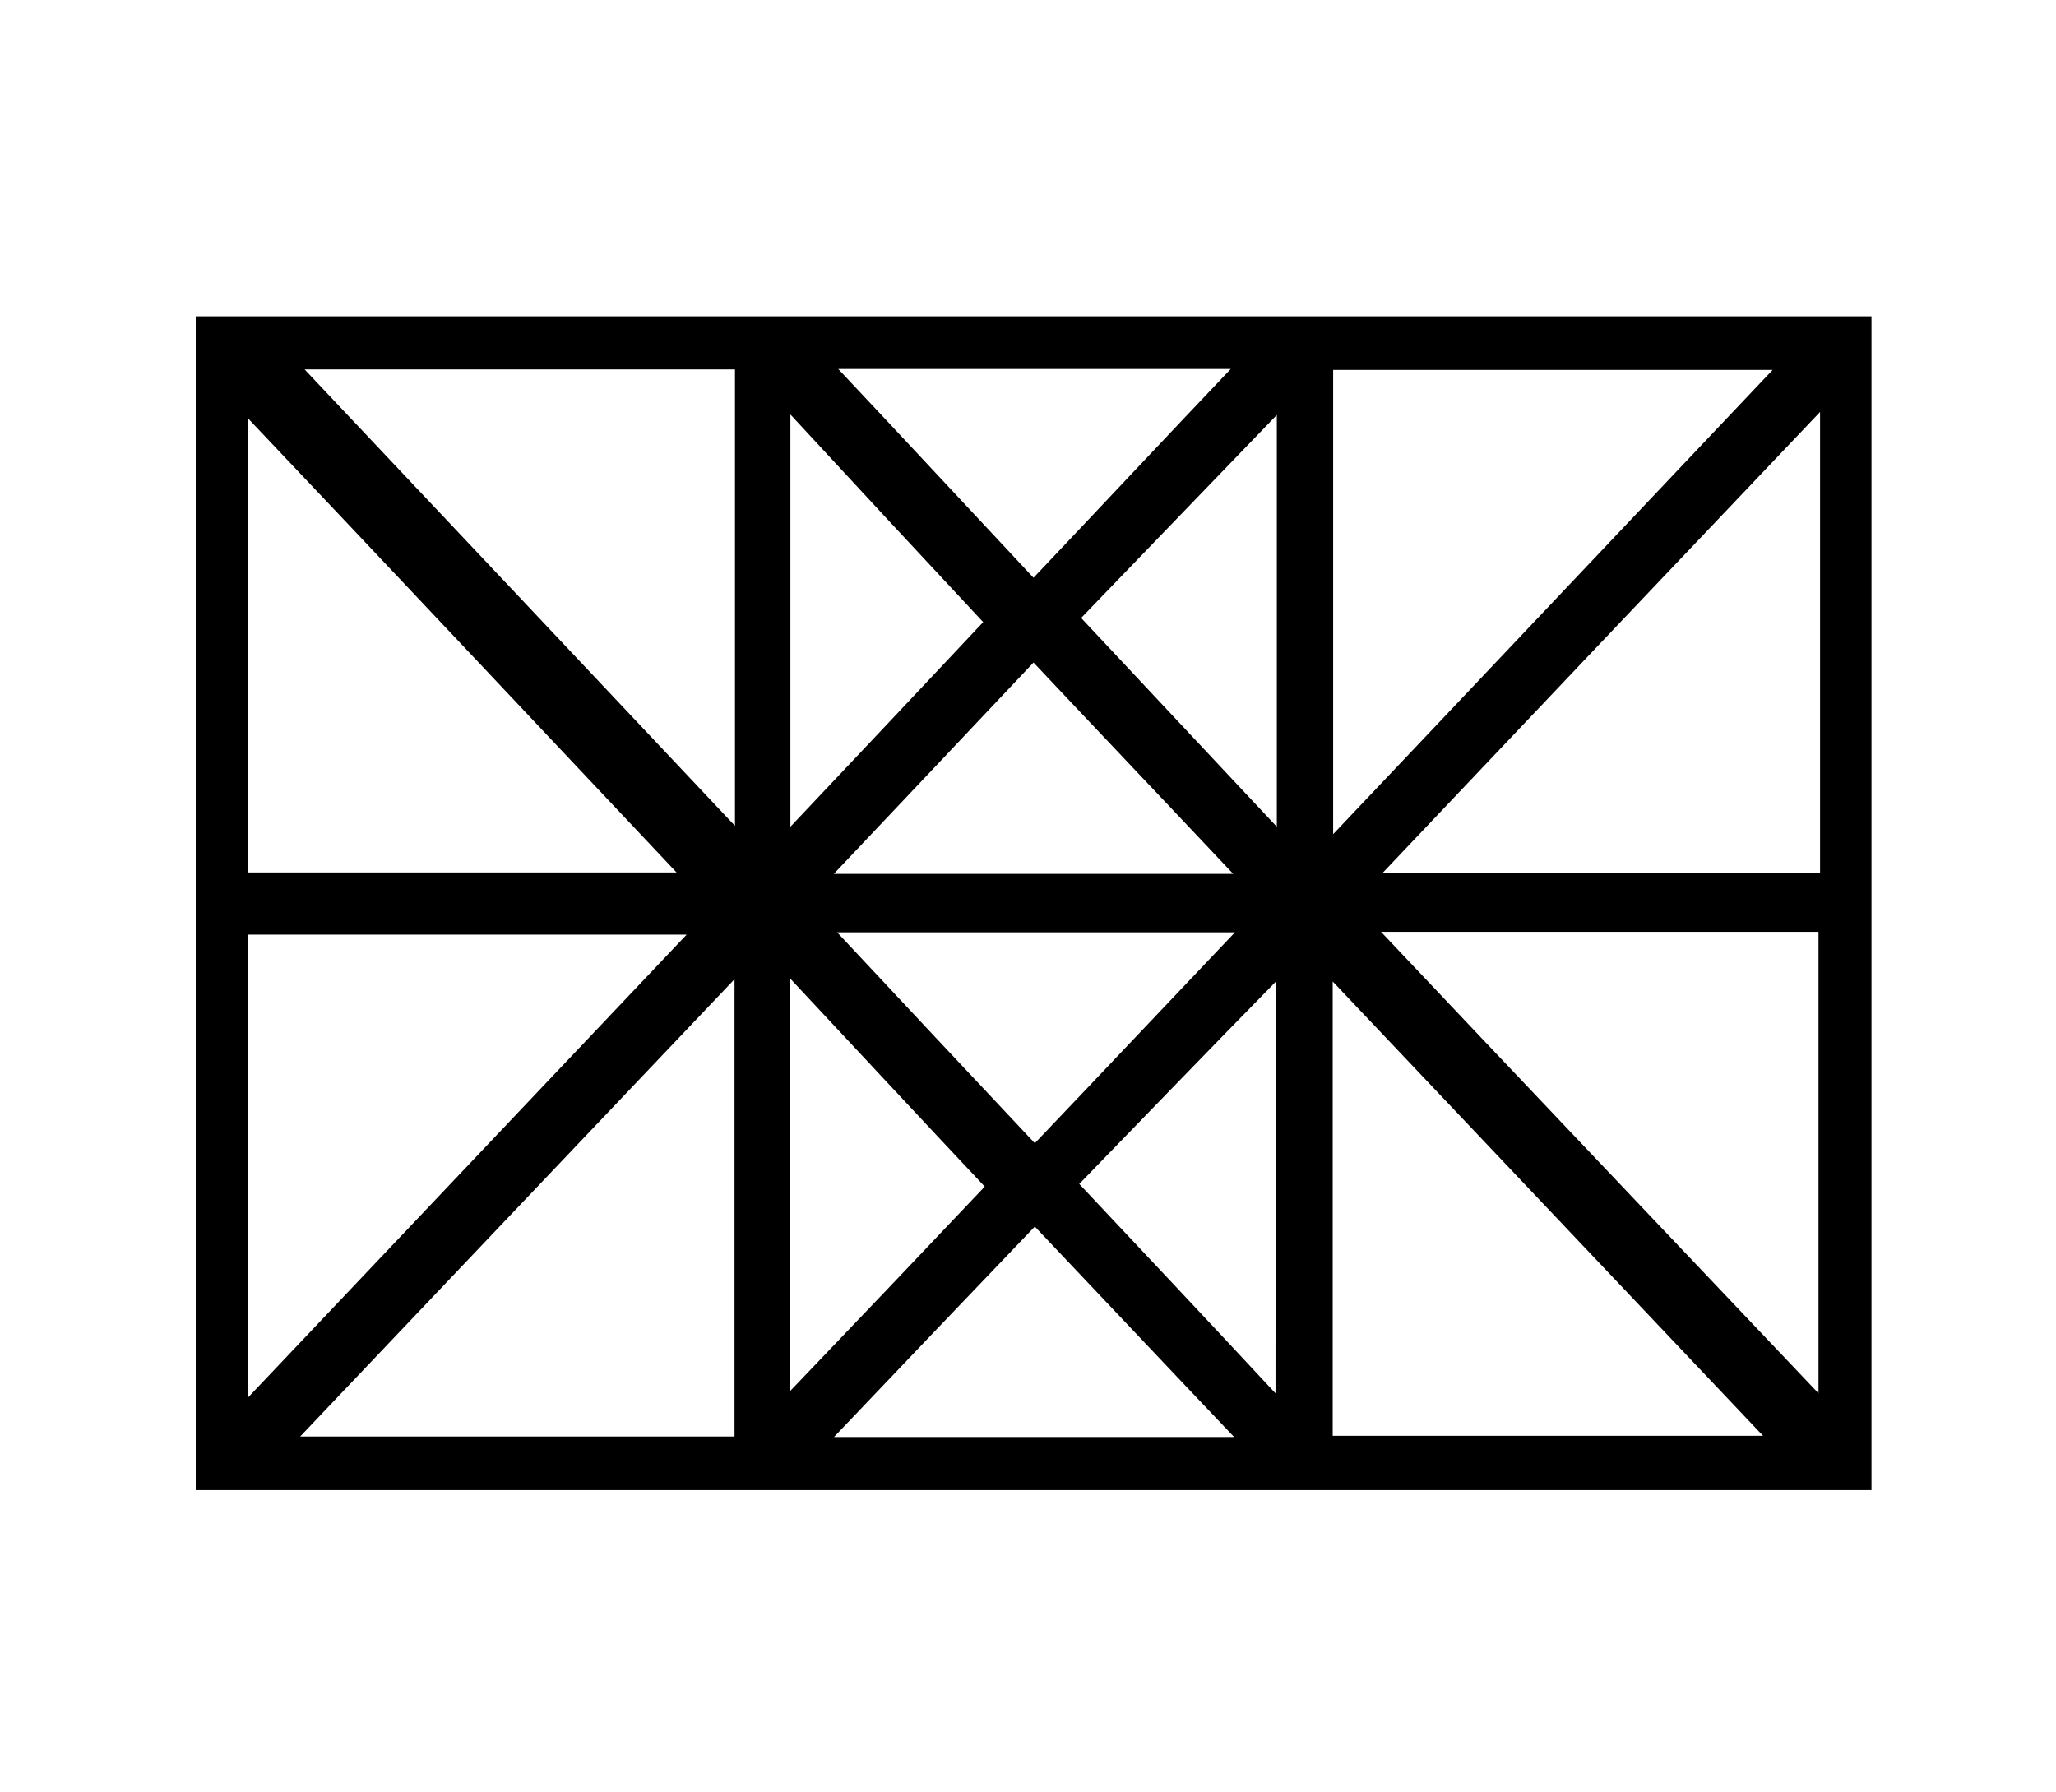 <svg width="78" height="68" viewBox="0 0 78 68" fill="none" xmlns="http://www.w3.org/2000/svg">
<path d="M71 12L7.426 12L7.426 56.532L71 56.532L71 12ZM37.359 45.017C35.087 47.418 32.545 50.091 29.969 52.781L29.969 37.114C32.452 39.769 34.952 42.459 37.359 45.017ZM31.751 35.37L46.852 35.37C44.31 38.042 41.81 40.697 39.259 43.37C36.742 40.697 34.242 38.025 31.759 35.37L31.751 35.37ZM40.94 44.921C43.364 42.424 45.864 39.83 48.407 37.236C48.39 42.31 48.39 47.48 48.39 52.86C45.83 50.108 43.373 47.497 40.949 44.921L40.94 44.921ZM50.56 37.236C56.076 43.055 61.583 48.873 66.887 54.472L50.56 54.472L50.56 37.236ZM68.99 35.352L68.99 52.86C63.382 46.945 57.832 41.109 52.393 35.352L68.99 35.352ZM31.633 33.153C34.175 30.463 36.692 27.808 39.209 25.135C41.726 27.808 44.268 30.48 46.785 33.153L31.633 33.153ZM37.3 23.602C35.028 26.02 32.528 28.675 29.986 31.365L29.986 15.724C32.469 18.414 34.952 21.087 37.3 23.602ZM41.016 23.444L48.44 15.742L48.44 31.365C45.923 28.675 43.44 26.038 41.016 23.444ZM69.049 33.118L52.452 33.118C57.849 27.422 63.365 21.604 69.049 15.628L69.049 33.118ZM67.25 14.033C61.777 19.808 56.261 25.652 50.577 31.646L50.577 14.033L67.25 14.033ZM46.692 13.998C44.209 16.609 41.726 19.264 39.209 21.919C36.726 19.264 34.242 16.592 31.801 13.998L46.692 13.998ZM27.883 14.015L27.883 31.33C22.35 25.451 16.835 19.615 11.556 14.015L27.883 14.015ZM25.669 33.1L9.419 33.1L9.419 15.882C14.858 21.621 20.331 27.44 25.669 33.1ZM9.419 35.458L26.049 35.458C20.745 41.057 15.154 46.954 9.419 53.009L9.419 35.458ZM11.387 54.499C16.767 48.838 22.3 43.002 27.866 37.149L27.866 54.499L11.387 54.499ZM31.641 54.516C34.2 51.826 36.717 49.188 39.259 46.533C41.76 49.171 44.276 51.843 46.819 54.516L31.641 54.516Z" fill="black"/>
</svg>
